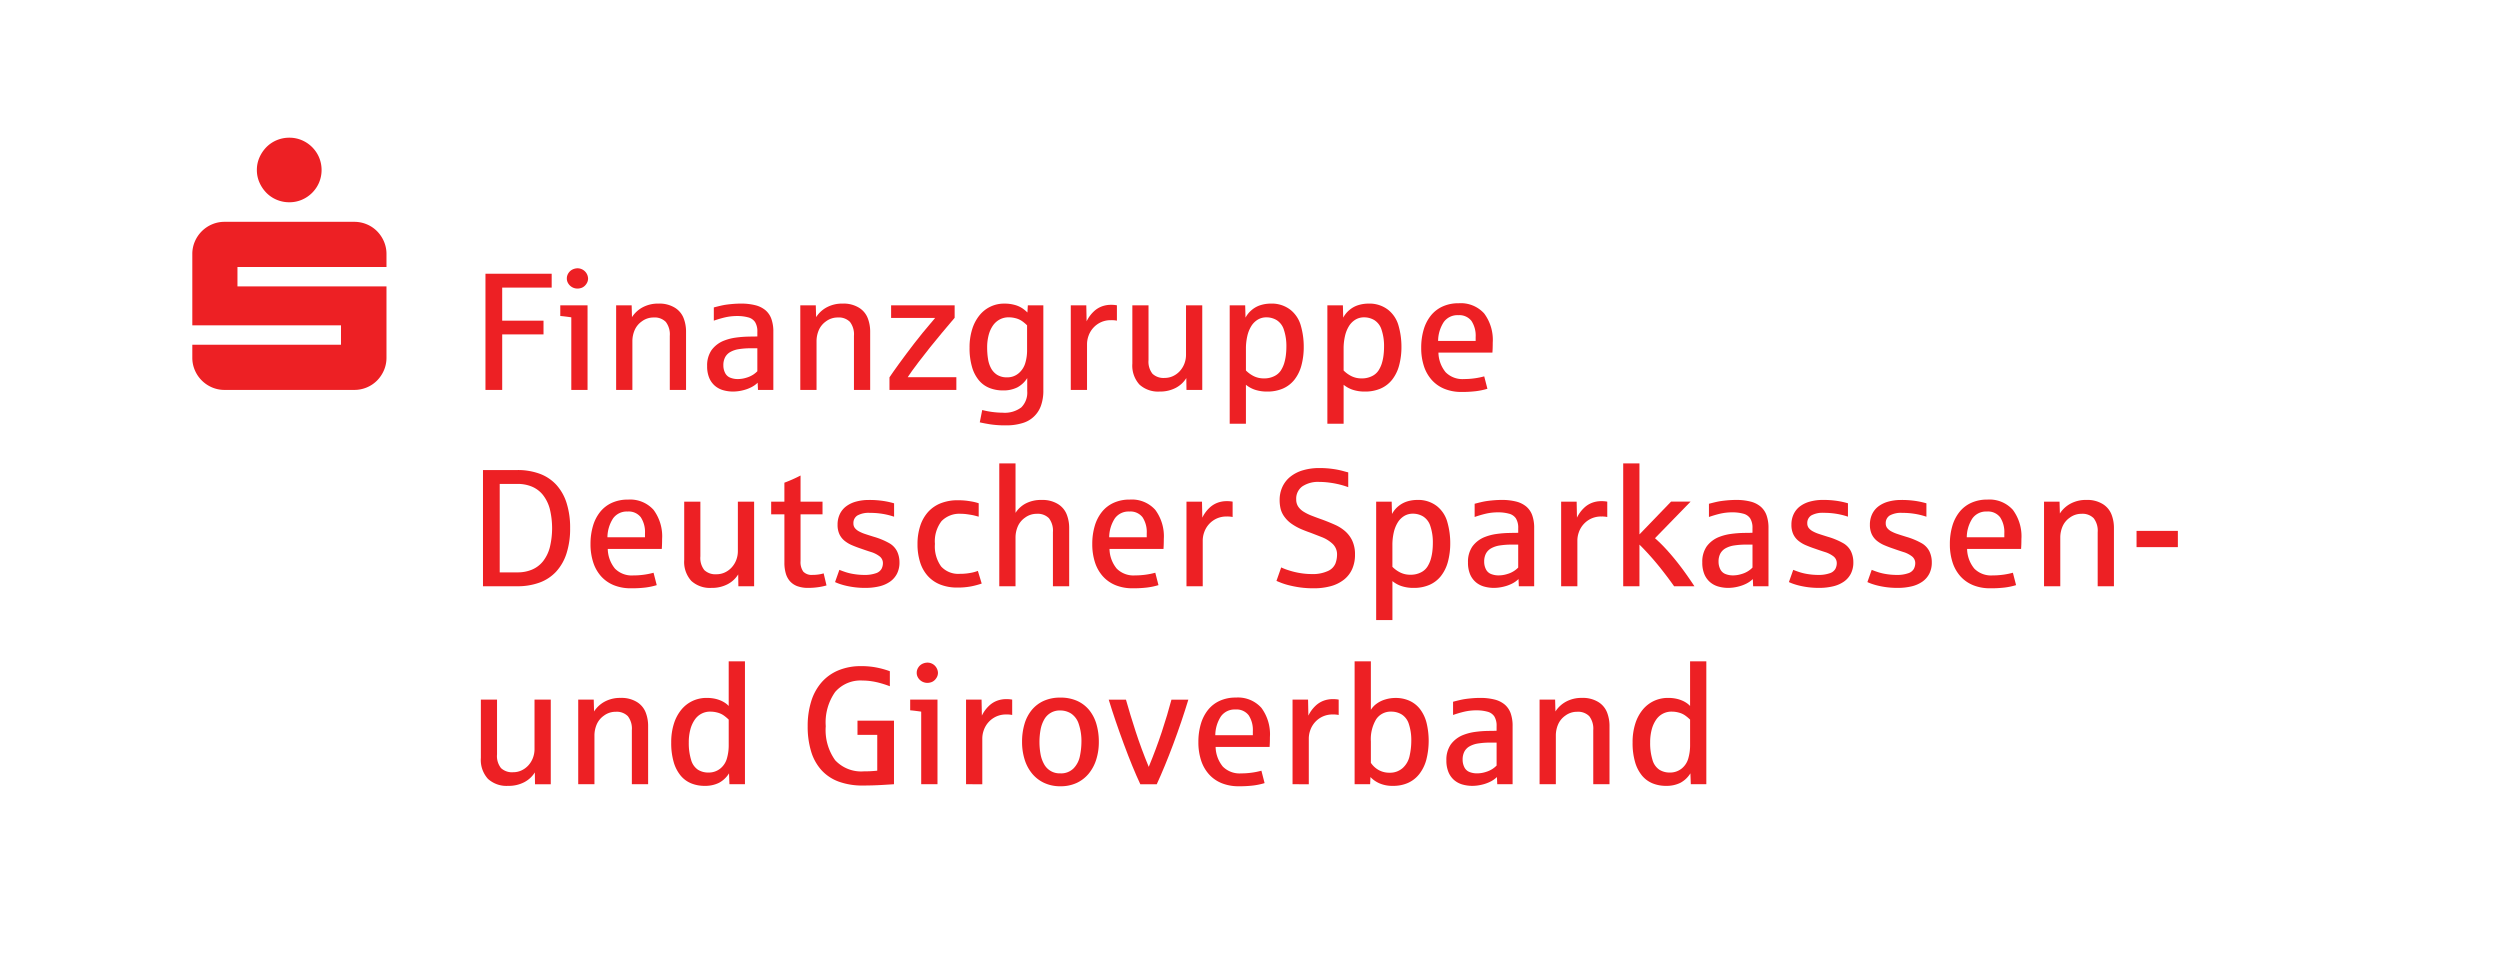 <?xml version="1.0" encoding="UTF-8"?>
<svg data-name="Ebene 1" viewBox="0 0 366.21 140.85" xmlns="http://www.w3.org/2000/svg">
 <path d="M28.17,52.388V50.5H49.95V47.659H28.17V37.223a4.594,4.594,0,0,1,.368-1.837,4.764,4.764,0,0,1,2.523-2.524,4.612,4.612,0,0,1,1.837-.368H51.886a4.707,4.707,0,0,1,1.85.368,4.594,4.594,0,0,1,1.506,1.017,4.863,4.863,0,0,1,1.005,1.507,4.611,4.611,0,0,1,.367,1.837V39.11H34.785v2.841H56.614V52.388a4.616,4.616,0,0,1-.367,1.838,4.863,4.863,0,0,1-1.005,1.507,4.607,4.607,0,0,1-1.506,1.016,4.707,4.707,0,0,1-1.85.368H32.9a4.612,4.612,0,0,1-1.837-.368,4.757,4.757,0,0,1-2.523-2.523A4.6,4.6,0,0,1,28.17,52.388ZM37.627,24.9a4.474,4.474,0,0,1,.38-1.838,5.07,5.07,0,0,1,1.016-1.507,4.619,4.619,0,0,1,1.507-1.017,4.706,4.706,0,0,1,1.85-.367,4.611,4.611,0,0,1,1.837.367,4.77,4.77,0,0,1,2.524,2.524,4.784,4.784,0,0,1,0,3.675,4.77,4.77,0,0,1-2.524,2.524,4.611,4.611,0,0,1-1.837.367,4.706,4.706,0,0,1-1.85-.367,4.6,4.6,0,0,1-1.507-1.017,5.057,5.057,0,0,1-1.016-1.507A4.473,4.473,0,0,1,37.627,24.9Z" fill="#ed2024"/>
 <path d="M71.113,57.117V40.094h9.7v2.034h-7.25v4.844h6.054v2.01H73.565v8.135Z" fill="#ed2024"/>
 <path d="M83.687,57.117V46.482q-1.1-.156-1.615-.192V44.723h3.995V57.117ZM84.6,42.271a1.579,1.579,0,0,1-1.442-.9,1.31,1.31,0,0,1-.125-.574,1.384,1.384,0,0,1,.257-.82,1.463,1.463,0,0,1,.616-.52A1.737,1.737,0,0,1,84.6,39.3a1.554,1.554,0,0,1,1.543,1.5,1.366,1.366,0,0,1-.287.837,1.431,1.431,0,0,1-.616.508A1.788,1.788,0,0,1,84.6,42.271Z" fill="#ed2024"/>
 <path d="M90.254,57.117V44.723h2.273l.048,1.734a4.236,4.236,0,0,1,1.55-1.435,4.758,4.758,0,0,1,2.35-.55,4.294,4.294,0,0,1,2.393.61,3.133,3.133,0,0,1,1.28,1.549,5.409,5.409,0,0,1,.347,1.884v8.6H98.114V49.2a2.987,2.987,0,0,0-.586-2.046,2.288,2.288,0,0,0-1.782-.647,2.854,2.854,0,0,0-1.735.574,3.033,3.033,0,0,0-1.077,1.353,4.138,4.138,0,0,0-.3,1.483v7.2Z" fill="#ed2024"/>
 <path d="M107.409,57.356a5.291,5.291,0,0,1-1.477-.2,3.221,3.221,0,0,1-1.221-.653,3.142,3.142,0,0,1-.826-1.16,4.387,4.387,0,0,1-.3-1.728,3.934,3.934,0,0,1,.646-2.328,4.128,4.128,0,0,1,1.9-1.417,7.4,7.4,0,0,1,1.584-.407,15.717,15.717,0,0,1,1.969-.155l.233-.006c.125,0,.253-.006.388-.006s.266,0,.391-.006l.244-.006v-.67a2.584,2.584,0,0,0-.34-1.442,1.732,1.732,0,0,0-1.047-.693,5.9,5.9,0,0,0-1.508-.186,8,8,0,0,0-1.855.2,16.407,16.407,0,0,0-1.627.479V45.034q1-.262,1.461-.347t1.16-.15c.471-.043.912-.065,1.328-.065a8.429,8.429,0,0,1,2.135.239,3.7,3.7,0,0,1,1.49.741A2.981,2.981,0,0,1,113,46.733a5.445,5.445,0,0,1,.282,1.854v8.53h-2.25l-.047-1.053a3.779,3.779,0,0,1-.916.652,5.484,5.484,0,0,1-1.291.467A6.037,6.037,0,0,1,107.409,57.356Zm.658-1.83a4.184,4.184,0,0,0,1.273-.2,3.821,3.821,0,0,0,1.012-.461,3.666,3.666,0,0,0,.586-.485V51.016h-.885a11.394,11.394,0,0,0-1.806.125,3.689,3.689,0,0,0-1.274.425,1.935,1.935,0,0,0-.76.777,2.493,2.493,0,0,0-.252,1.173,2.409,2.409,0,0,0,.252,1.106,1.415,1.415,0,0,0,.754.7A2.91,2.91,0,0,0,108.067,55.526Z" fill="#ed2024"/>
 <path d="M117.23,57.117V44.723H119.5l.047,1.734a4.236,4.236,0,0,1,1.55-1.435,4.761,4.761,0,0,1,2.35-.55,4.294,4.294,0,0,1,2.393.61,3.133,3.133,0,0,1,1.28,1.549,5.409,5.409,0,0,1,.347,1.884v8.6H125.09V49.2a2.982,2.982,0,0,0-.586-2.046,2.288,2.288,0,0,0-1.782-.647,2.859,2.859,0,0,0-1.736.574,3.045,3.045,0,0,0-1.076,1.353,4.138,4.138,0,0,0-.3,1.483v7.2Z" fill="#ed2024"/>
 <path d="M130.293,57.117V55.275q.4-.612,1.4-1.992t2.225-2.973q.909-1.209,3.062-3.733h-6.447V44.723h9.307v1.83q-1.9,2.225-3.577,4.3-.586.717-1.681,2.153t-1.621,2.249h7.13v1.867Z" fill="#ed2024"/>
 <path d="M147.365,62.309a14.731,14.731,0,0,1-2.344-.156q-.945-.156-1.5-.287l.359-1.806a12.357,12.357,0,0,0,2.991.394,4.015,4.015,0,0,0,2.733-.777,3.052,3.052,0,0,0,.868-2.393v-1.9a3.868,3.868,0,0,1-1.466,1.37,4.556,4.556,0,0,1-2.088.437,5.3,5.3,0,0,1-1.961-.354,3.881,3.881,0,0,1-1.55-1.112,5.368,5.368,0,0,1-1.016-1.95,9.772,9.772,0,0,1-.366-2.853,8.8,8.8,0,0,1,.4-2.746,6.048,6.048,0,0,1,1.083-2.021,4.593,4.593,0,0,1,3.595-1.681,5.558,5.558,0,0,1,1.567.2,3.78,3.78,0,0,1,1.137.521,5.02,5.02,0,0,1,.693.58l.06-1.053h2.273V57.141a6.539,6.539,0,0,1-.341,2.261,4.045,4.045,0,0,1-2.727,2.578A8.016,8.016,0,0,1,147.365,62.309Zm.156-7.034a2.525,2.525,0,0,0,1.71-.611,3.071,3.071,0,0,0,.963-1.507,6.419,6.419,0,0,0,.257-1.771V47.654a5.749,5.749,0,0,0-.777-.646,2.894,2.894,0,0,0-.885-.389,4,4,0,0,0-1.029-.137,2.754,2.754,0,0,0-1.286.3,2.84,2.84,0,0,0-.994.861,4.319,4.319,0,0,0-.645,1.393,7.012,7.012,0,0,0-.233,1.885,10.477,10.477,0,0,0,.126,1.651,4.2,4.2,0,0,0,.454,1.387,2.571,2.571,0,0,0,.9.957A2.649,2.649,0,0,0,147.521,55.275Z" fill="#ed2024"/>
 <path d="M156.852,57.117V44.723h2.273l.047,2.345a4.844,4.844,0,0,1,1.017-1.411,3.5,3.5,0,0,1,1.245-.785,3.835,3.835,0,0,1,1.244-.22,4.57,4.57,0,0,1,.932.071v2.249a3.743,3.743,0,0,0-.848-.071,3.433,3.433,0,0,0-1.556.329,3.462,3.462,0,0,0-1.759,1.979,3.67,3.67,0,0,0-.215,1.2v6.711Z" fill="#ed2024"/>
 <path d="M169.867,57.356a4.039,4.039,0,0,1-2.955-1.023,4.126,4.126,0,0,1-1.041-3.068V44.723h2.369V52.75a2.846,2.846,0,0,0,.58,2,2.347,2.347,0,0,0,1.777.61,2.861,2.861,0,0,0,1.232-.269,3.146,3.146,0,0,0,1-.736,3.448,3.448,0,0,0,.664-1.082,3.634,3.634,0,0,0,.239-1.322V44.723h2.38V57.117H173.8l-.024-1.735a4,4,0,0,1-1.55,1.436A4.918,4.918,0,0,1,169.867,57.356Z" fill="#ed2024"/>
 <path d="M180.131,62.07V44.723H182.4l.047,1.807a3.707,3.707,0,0,1,.91-1.119,3.655,3.655,0,0,1,1.31-.717,5.043,5.043,0,0,1,1.489-.222,4.455,4.455,0,0,1,2.86.9,4.5,4.5,0,0,1,1.548,2.381,11.055,11.055,0,0,1,.413,3,10.4,10.4,0,0,1-.346,2.8,5.786,5.786,0,0,1-1.024,2.075,4.381,4.381,0,0,1-1.674,1.286,5.607,5.607,0,0,1-2.291.443,5.512,5.512,0,0,1-1.819-.269,4.247,4.247,0,0,1-1.315-.724V62.07Zm5.024-6.64a3.266,3.266,0,0,0,1.514-.335,2.37,2.37,0,0,0,.963-.838,4.469,4.469,0,0,0,.466-.992,7.071,7.071,0,0,0,.252-1.161,9.9,9.9,0,0,0,.084-1.3,7.481,7.481,0,0,0-.36-2.482,2.562,2.562,0,0,0-1.053-1.423,2.884,2.884,0,0,0-1.507-.413,2.412,2.412,0,0,0-1.28.341,2.864,2.864,0,0,0-.945.951,4.76,4.76,0,0,0-.58,1.459,8.162,8.162,0,0,0-.2,1.854V54.27a4.333,4.333,0,0,0,1.183.848A3.321,3.321,0,0,0,185.155,55.43Z" fill="#ed2024"/>
 <path d="M194.438,62.07V44.723h2.274l.047,1.807a3.692,3.692,0,0,1,.91-1.119,3.655,3.655,0,0,1,1.31-.717,5.043,5.043,0,0,1,1.489-.222,4.454,4.454,0,0,1,2.859.9,4.5,4.5,0,0,1,1.549,2.381,11.094,11.094,0,0,1,.413,3,10.354,10.354,0,0,1-.347,2.8,5.785,5.785,0,0,1-1.023,2.075,4.384,4.384,0,0,1-1.675,1.286,5.607,5.607,0,0,1-2.291.443,5.51,5.51,0,0,1-1.818-.269,4.264,4.264,0,0,1-1.316-.724V62.07Zm5.025-6.64a3.266,3.266,0,0,0,1.514-.335,2.373,2.373,0,0,0,.962-.838,4.425,4.425,0,0,0,.466-.992,6.87,6.87,0,0,0,.252-1.161,9.732,9.732,0,0,0,.084-1.3,7.483,7.483,0,0,0-.359-2.482,2.562,2.562,0,0,0-1.053-1.423,2.89,2.89,0,0,0-1.508-.413,2.411,2.411,0,0,0-1.279.341,2.864,2.864,0,0,0-.945.951,4.735,4.735,0,0,0-.58,1.459,8.16,8.16,0,0,0-.2,1.854V54.27a4.338,4.338,0,0,0,1.184.848A3.321,3.321,0,0,0,199.463,55.43Z" fill="#ed2024"/>
 <path d="M214.105,57.415a6.526,6.526,0,0,1-2.511-.454,5.037,5.037,0,0,1-1.861-1.3,5.662,5.662,0,0,1-1.155-2.04,8.522,8.522,0,0,1-.394-2.679,9.25,9.25,0,0,1,.359-2.65,5.949,5.949,0,0,1,1.053-2.063,4.689,4.689,0,0,1,1.722-1.334,5.573,5.573,0,0,1,2.357-.473,4.6,4.6,0,0,1,3.732,1.495,6.489,6.489,0,0,1,1.256,4.283q0,.825-.048,1.448h-7.907a4.684,4.684,0,0,0,1.053,2.877,3.456,3.456,0,0,0,2.691,1,11.052,11.052,0,0,0,1.6-.114,10.742,10.742,0,0,0,1.363-.281l.467,1.819a10.018,10.018,0,0,1-1.681.352A17,17,0,0,1,214.105,57.415Zm-3.445-7.476h5.5v-.563a3.939,3.939,0,0,0-.616-2.368,2.241,2.241,0,0,0-1.932-.838,2.463,2.463,0,0,0-2.117.993A5.154,5.154,0,0,0,210.66,49.939Z" fill="#ed2024"/>
 <path d="M70.749,85.876V68.853h5.024a9.308,9.308,0,0,1,3.254.533,6.246,6.246,0,0,1,2.435,1.6,7.113,7.113,0,0,1,1.525,2.668,11.864,11.864,0,0,1,.527,3.713,11.744,11.744,0,0,1-.533,3.715,7.157,7.157,0,0,1-1.525,2.662,6.208,6.208,0,0,1-2.435,1.6,9.3,9.3,0,0,1-3.248.532ZM73.2,83.843h2.6a5.364,5.364,0,0,0,2.141-.407,4.116,4.116,0,0,0,1.6-1.214,5.592,5.592,0,0,0,.993-2.022,11.91,11.91,0,0,0,0-5.659,5.666,5.666,0,0,0-.993-2.027,4.1,4.1,0,0,0-1.6-1.221,5.381,5.381,0,0,0-2.141-.406H73.2Z" fill="#ed2024"/>
 <path d="M92.426,86.175a6.531,6.531,0,0,1-2.512-.454,5.065,5.065,0,0,1-1.861-1.3,5.645,5.645,0,0,1-1.154-2.04A8.523,8.523,0,0,1,86.5,79.7a9.248,9.248,0,0,1,.359-2.649,5.966,5.966,0,0,1,1.053-2.063,4.682,4.682,0,0,1,1.723-1.334A5.568,5.568,0,0,1,92,73.184a4.6,4.6,0,0,1,3.733,1.5,6.489,6.489,0,0,1,1.255,4.283q0,.825-.047,1.447H89.028a4.69,4.69,0,0,0,1.053,2.877,3.456,3.456,0,0,0,2.691,1,11.2,11.2,0,0,0,1.6-.113,10.705,10.705,0,0,0,1.363-.281l.467,1.818a10,10,0,0,1-1.681.353A16.99,16.99,0,0,1,92.426,86.175ZM88.98,78.7h5.5v-.563a3.937,3.937,0,0,0-.616-2.368,2.236,2.236,0,0,0-1.931-.838,2.465,2.465,0,0,0-2.118.993A5.163,5.163,0,0,0,88.98,78.7Z" fill="#ed2024"/>
 <path d="M104.221,86.116a4.039,4.039,0,0,1-2.955-1.023,4.127,4.127,0,0,1-1.04-3.068V73.483h2.368V81.51a2.846,2.846,0,0,0,.58,2,2.349,2.349,0,0,0,1.777.609,2.857,2.857,0,0,0,1.232-.268,3.146,3.146,0,0,0,1-.736,3.429,3.429,0,0,0,.664-1.082,3.639,3.639,0,0,0,.239-1.323V73.483h2.381V85.876h-2.309l-.024-1.734a4,4,0,0,1-1.549,1.435A4.911,4.911,0,0,1,104.221,86.116Z" fill="#ed2024"/>
 <path d="M118.386,86.116a4.489,4.489,0,0,1-1.592-.251,2.691,2.691,0,0,1-1.076-.724,2.938,2.938,0,0,1-.616-1.154,5.544,5.544,0,0,1-.2-1.544V75.337h-1.938V73.483H114.9V70.707a20.815,20.815,0,0,0,2.368-1.052v3.828h3.219v1.854h-3.219V82.18a2.41,2.41,0,0,0,.4,1.555,1.7,1.7,0,0,0,1.369.478,5.822,5.822,0,0,0,.934-.071,4.341,4.341,0,0,0,.681-.155l.419,1.77a9,9,0,0,1-1.268.263A10.368,10.368,0,0,1,118.386,86.116Z" fill="#ed2024"/>
 <path d="M126.735,86.116a12.173,12.173,0,0,1-2.793-.311,9.736,9.736,0,0,1-.963-.275,6.94,6.94,0,0,1-.658-.264l.634-1.794q.623.251,1.125.4a7.976,7.976,0,0,0,1.166.245,9.159,9.159,0,0,0,1.334.1,4.9,4.9,0,0,0,1.717-.245,1.446,1.446,0,0,0,.837-.651,1.825,1.825,0,0,0,.2-.8,1.249,1.249,0,0,0-.5-1.035,3.966,3.966,0,0,0-1.25-.628q-.754-.239-1.388-.467-.755-.251-1.393-.526a4.5,4.5,0,0,1-1.114-.67,2.765,2.765,0,0,1-.735-.957,3.218,3.218,0,0,1-.263-1.375,3.546,3.546,0,0,1,.329-1.556,3.106,3.106,0,0,1,.927-1.137,4.293,4.293,0,0,1,1.448-.693,6.93,6.93,0,0,1,1.877-.239,13.707,13.707,0,0,1,2.119.143,12.5,12.5,0,0,1,1.579.347v1.962a10.912,10.912,0,0,0-1.646-.412,11.22,11.22,0,0,0-1.908-.151,3.391,3.391,0,0,0-1.818.383,1.293,1.293,0,0,0-.586,1.161,1.071,1.071,0,0,0,.209.67,1.878,1.878,0,0,0,.592.49,5.374,5.374,0,0,0,.939.4q.556.186,1.251.4a10.555,10.555,0,0,1,2.255.933,2.833,2.833,0,0,1,1.16,1.221,3.71,3.71,0,0,1,.341,1.59,3.587,3.587,0,0,1-.359,1.651,3.212,3.212,0,0,1-1.017,1.173,4.621,4.621,0,0,1-1.585.693A8.65,8.65,0,0,1,126.735,86.116Z" fill="#ed2024"/>
 <path d="M140.229,86.068a6.644,6.644,0,0,1-2.488-.437,4.879,4.879,0,0,1-1.83-1.256,5.418,5.418,0,0,1-1.125-2A8.644,8.644,0,0,1,134.4,79.7a8.474,8.474,0,0,1,.4-2.673A5.671,5.671,0,0,1,135.946,75a4.934,4.934,0,0,1,1.855-1.28,6.723,6.723,0,0,1,2.524-.442,10.326,10.326,0,0,1,1.872.161,7.04,7.04,0,0,1,1.167.281v1.962q-.192-.046-.478-.125c-.193-.052-.4-.1-.629-.138s-.469-.076-.724-.108a6.349,6.349,0,0,0-.765-.048,3.643,3.643,0,0,0-2.847,1.071,4.87,4.87,0,0,0-.97,3.344,5.017,5.017,0,0,0,.915,3.308,3.4,3.4,0,0,0,2.735,1.07,8.172,8.172,0,0,0,1.6-.144,5.329,5.329,0,0,0,1.041-.287l.563,1.855a11.834,11.834,0,0,1-1.538.413A10.462,10.462,0,0,1,140.229,86.068Z" fill="#ed2024"/>
 <path d="M146.378,85.876v-18h2.381v7.249a4,4,0,0,1,1.483-1.369,4.846,4.846,0,0,1,2.357-.52,4.293,4.293,0,0,1,2.392.61,3.128,3.128,0,0,1,1.28,1.549,5.386,5.386,0,0,1,.347,1.884v8.6h-2.381V77.957a2.985,2.985,0,0,0-.586-2.046,2.29,2.29,0,0,0-1.782-.646,2.847,2.847,0,0,0-1.735.574,3.038,3.038,0,0,0-1.076,1.353,4.113,4.113,0,0,0-.3,1.483v7.2Z" fill="#ed2024"/>
 <path d="M165.925,86.175a6.528,6.528,0,0,1-2.512-.454,5.053,5.053,0,0,1-1.86-1.3,5.649,5.649,0,0,1-1.156-2.04A8.553,8.553,0,0,1,160,79.7a9.248,9.248,0,0,1,.359-2.649,5.966,5.966,0,0,1,1.053-2.063,4.674,4.674,0,0,1,1.723-1.334,5.565,5.565,0,0,1,2.356-.473,4.6,4.6,0,0,1,3.733,1.5,6.494,6.494,0,0,1,1.255,4.283q0,.825-.047,1.447h-7.908a4.69,4.69,0,0,0,1.053,2.877,3.458,3.458,0,0,0,2.691,1,11.2,11.2,0,0,0,1.6-.113,10.669,10.669,0,0,0,1.363-.281l.467,1.818a10,10,0,0,1-1.681.353A16.978,16.978,0,0,1,165.925,86.175ZM162.479,78.7h5.5v-.563a3.937,3.937,0,0,0-.616-2.368,2.236,2.236,0,0,0-1.931-.838,2.466,2.466,0,0,0-2.118.993A5.163,5.163,0,0,0,162.479,78.7Z" fill="#ed2024"/>
 <path d="M173.8,85.876V73.483h2.273l.047,2.344a4.859,4.859,0,0,1,1.018-1.411,3.484,3.484,0,0,1,1.244-.784,3.846,3.846,0,0,1,1.244-.221,4.574,4.574,0,0,1,.933.072v2.249a3.748,3.748,0,0,0-.849-.072,3.433,3.433,0,0,0-1.556.33,3.457,3.457,0,0,0-1.758,1.979,3.643,3.643,0,0,0-.215,1.2v6.711Z" fill="#ed2024"/>
 <path d="M192.4,86.175a13.78,13.78,0,0,1-1.944-.125,15.672,15.672,0,0,1-1.573-.3,10.052,10.052,0,0,1-1.172-.359c-.319-.123-.563-.226-.73-.3l.694-1.974a8.014,8.014,0,0,0,1.119.43,11.029,11.029,0,0,0,1.656.4,10.445,10.445,0,0,0,1.652.143,5.335,5.335,0,0,0,2.421-.449,2.094,2.094,0,0,0,1.1-1.106,3.749,3.749,0,0,0,.233-1.256,2.113,2.113,0,0,0-.658-1.621,4.934,4.934,0,0,0-1.585-.981q-.927-.364-1.68-.652-.718-.252-1.358-.526a8.083,8.083,0,0,1-1.292-.712,4.405,4.405,0,0,1-1.1-1.041,3.335,3.335,0,0,1-.592-1.208,5.486,5.486,0,0,1-.145-1.275,4.546,4.546,0,0,1,.408-1.949,4.124,4.124,0,0,1,1.16-1.483,5.346,5.346,0,0,1,1.837-.94,8.365,8.365,0,0,1,2.433-.329,13.6,13.6,0,0,1,1.914.126,11.939,11.939,0,0,1,1.466.287q.581.162.831.221v2.166a12.079,12.079,0,0,0-1.315-.4,13,13,0,0,0-1.453-.268,11.342,11.342,0,0,0-1.466-.1,4.132,4.132,0,0,0-2.494.657,2.209,2.209,0,0,0-.892,1.891,1.888,1.888,0,0,0,.281,1.053,2.62,2.62,0,0,0,.8.76,6.933,6.933,0,0,0,1.22.6q.707.276,1.556.574.933.348,1.794.731a5.962,5.962,0,0,1,1.513.951,4.272,4.272,0,0,1,1.047,1.393,4.725,4.725,0,0,1,.4,2.045,5.084,5.084,0,0,1-.414,2.106,4.1,4.1,0,0,1-1.2,1.55,5.394,5.394,0,0,1-1.907.951A9.307,9.307,0,0,1,192.4,86.175Z" fill="#ed2024"/>
 <path d="M201.586,90.829V73.483h2.273l.047,1.806a3.824,3.824,0,0,1,2.22-1.836,5.075,5.075,0,0,1,1.489-.221,4.455,4.455,0,0,1,2.86.9,4.5,4.5,0,0,1,1.548,2.381,11.045,11.045,0,0,1,.414,3,10.394,10.394,0,0,1-.347,2.8,5.786,5.786,0,0,1-1.024,2.075,4.381,4.381,0,0,1-1.674,1.286,5.607,5.607,0,0,1-2.291.443,5.512,5.512,0,0,1-1.819-.269,4.249,4.249,0,0,1-1.315-.725v5.707Zm5.024-6.639a3.276,3.276,0,0,0,1.514-.335,2.37,2.37,0,0,0,.963-.838,4.469,4.469,0,0,0,.466-.992,7.094,7.094,0,0,0,.252-1.161,9.9,9.9,0,0,0,.084-1.3,7.461,7.461,0,0,0-.36-2.483,2.567,2.567,0,0,0-1.052-1.422,2.89,2.89,0,0,0-1.508-.413,2.421,2.421,0,0,0-1.28.34,2.868,2.868,0,0,0-.945.952,4.764,4.764,0,0,0-.58,1.458,8.177,8.177,0,0,0-.2,1.855V83.03a4.333,4.333,0,0,0,1.183.848A3.321,3.321,0,0,0,206.61,84.19Z" fill="#ed2024"/>
 <path d="M218.86,86.116a5.255,5.255,0,0,1-1.477-.2,3.193,3.193,0,0,1-1.22-.652,3.119,3.119,0,0,1-.826-1.16,4.392,4.392,0,0,1-.3-1.729,3.934,3.934,0,0,1,.647-2.327,4.119,4.119,0,0,1,1.9-1.417,7.411,7.411,0,0,1,1.585-.407,15.5,15.5,0,0,1,1.969-.155l.232-.006c.124,0,.254-.006.389-.006s.266,0,.39-.006.2-.007.245-.007v-.67a2.588,2.588,0,0,0-.341-1.441A1.732,1.732,0,0,0,221,75.236a5.906,5.906,0,0,0-1.508-.186,7.932,7.932,0,0,0-1.854.2,16.1,16.1,0,0,0-1.627.479V73.794q1-.264,1.46-.347t1.16-.15q.707-.064,1.328-.065a8.443,8.443,0,0,1,2.136.239,3.71,3.71,0,0,1,1.489.741,2.984,2.984,0,0,1,.867,1.28,5.456,5.456,0,0,1,.281,1.855v8.529h-2.249l-.047-1.052a3.779,3.779,0,0,1-.916.652,5.521,5.521,0,0,1-1.292.467A6.028,6.028,0,0,1,218.86,86.116Zm.659-1.831a4.173,4.173,0,0,0,1.273-.2,3.572,3.572,0,0,0,1.6-.945V79.776H221.5a11.4,11.4,0,0,0-1.806.125,3.7,3.7,0,0,0-1.274.424,1.95,1.95,0,0,0-.76.778,2.505,2.505,0,0,0-.251,1.173,2.421,2.421,0,0,0,.251,1.106,1.416,1.416,0,0,0,.754.7A2.9,2.9,0,0,0,219.519,84.285Z" fill="#ed2024"/>
 <path d="M228.682,85.876V73.483h2.273L231,75.827a4.841,4.841,0,0,1,1.018-1.411,3.484,3.484,0,0,1,1.244-.784,3.837,3.837,0,0,1,1.244-.221,4.556,4.556,0,0,1,.932.072v2.249a3.732,3.732,0,0,0-.848-.072,3.433,3.433,0,0,0-1.556.33,3.464,3.464,0,0,0-1.759,1.979,3.669,3.669,0,0,0-.215,1.2v6.711Z" fill="#ed2024"/>
 <path d="M237.773,85.876v-18h2.381V78.28l4.629-4.8h2.86l-5.216,5.359a20.828,20.828,0,0,1,1.544,1.508q.775.837,1.512,1.752t1.424,1.879q.687.962,1.3,1.9h-2.978q-.755-1.076-1.681-2.26t-1.795-2.154q-.867-.969-1.6-1.686v6.1Z" fill="#ed2024"/>
 <path d="M253.182,86.116a5.257,5.257,0,0,1-1.478-.2,3.193,3.193,0,0,1-1.22-.652,3.131,3.131,0,0,1-.826-1.16,4.393,4.393,0,0,1-.3-1.729A3.933,3.933,0,0,1,250,80.044a4.125,4.125,0,0,1,1.9-1.417,7.411,7.411,0,0,1,1.585-.407,15.515,15.515,0,0,1,1.969-.155l.233-.006c.124,0,.253-.006.388-.006s.266,0,.39-.006.2-.007.245-.007v-.67a2.58,2.58,0,0,0-.341-1.441,1.729,1.729,0,0,0-1.047-.693,5.894,5.894,0,0,0-1.508-.186,7.938,7.938,0,0,0-1.854.2,16.25,16.25,0,0,0-1.627.479V73.794q1-.264,1.46-.347t1.16-.15q.707-.064,1.328-.065a8.437,8.437,0,0,1,2.136.239,3.7,3.7,0,0,1,1.489.741,2.984,2.984,0,0,1,.867,1.28,5.455,5.455,0,0,1,.282,1.855v8.529h-2.249l-.048-1.052a3.772,3.772,0,0,1-.915.652,5.537,5.537,0,0,1-1.292.467A6.035,6.035,0,0,1,253.182,86.116Zm.658-1.831a4.163,4.163,0,0,0,1.273-.2,3.572,3.572,0,0,0,1.6-.945V79.776h-.886a11.381,11.381,0,0,0-1.8.125,3.7,3.7,0,0,0-1.275.424,1.95,1.95,0,0,0-.76.778,2.505,2.505,0,0,0-.251,1.173,2.421,2.421,0,0,0,.251,1.106,1.416,1.416,0,0,0,.754.7A2.9,2.9,0,0,0,253.84,84.285Z" fill="#ed2024"/>
 <path d="M266.46,86.116a12.106,12.106,0,0,1-1.537-.09,12.236,12.236,0,0,1-1.256-.221,9.736,9.736,0,0,1-.963-.275,7.051,7.051,0,0,1-.658-.264l.634-1.794q.623.251,1.125.4a7.948,7.948,0,0,0,1.166.245,9.159,9.159,0,0,0,1.334.1,4.9,4.9,0,0,0,1.716-.245,1.436,1.436,0,0,0,.837-.651,1.827,1.827,0,0,0,.2-.8,1.249,1.249,0,0,0-.5-1.035,3.966,3.966,0,0,0-1.25-.628q-.753-.239-1.388-.467-.755-.251-1.394-.526a4.467,4.467,0,0,1-1.112-.67,2.744,2.744,0,0,1-.736-.957,3.233,3.233,0,0,1-.263-1.375,3.532,3.532,0,0,1,.329-1.556,3.106,3.106,0,0,1,.927-1.137,4.288,4.288,0,0,1,1.447-.693A6.94,6.94,0,0,1,267,73.232a13.68,13.68,0,0,1,2.117.143,12.456,12.456,0,0,1,1.579.347v1.962a10.869,10.869,0,0,0-1.645-.412,11.22,11.22,0,0,0-1.908-.151,3.4,3.4,0,0,0-1.819.383,1.3,1.3,0,0,0-.586,1.161,1.078,1.078,0,0,0,.21.67,1.878,1.878,0,0,0,.592.49,5.321,5.321,0,0,0,.94.4q.555.186,1.25.4a10.522,10.522,0,0,1,2.254.933,2.836,2.836,0,0,1,1.161,1.221,3.71,3.71,0,0,1,.34,1.59,3.6,3.6,0,0,1-.358,1.651,3.2,3.2,0,0,1-1.018,1.173,4.6,4.6,0,0,1-1.585.693A8.641,8.641,0,0,1,266.46,86.116Z" fill="#ed2024"/>
 <path d="M277.956,86.116a12.106,12.106,0,0,1-1.537-.09,12.236,12.236,0,0,1-1.256-.221,9.736,9.736,0,0,1-.963-.275,7.051,7.051,0,0,1-.658-.264l.634-1.794q.623.251,1.125.4a7.948,7.948,0,0,0,1.166.245,9.159,9.159,0,0,0,1.334.1,4.9,4.9,0,0,0,1.717-.245,1.437,1.437,0,0,0,.836-.651,1.827,1.827,0,0,0,.2-.8,1.249,1.249,0,0,0-.5-1.035,3.966,3.966,0,0,0-1.25-.628q-.753-.239-1.388-.467-.755-.251-1.394-.526a4.485,4.485,0,0,1-1.112-.67,2.756,2.756,0,0,1-.736-.957,3.233,3.233,0,0,1-.263-1.375,3.532,3.532,0,0,1,.329-1.556,3.116,3.116,0,0,1,.927-1.137,4.288,4.288,0,0,1,1.447-.693,6.945,6.945,0,0,1,1.879-.239,13.68,13.68,0,0,1,2.117.143,12.456,12.456,0,0,1,1.579.347v1.962a10.869,10.869,0,0,0-1.645-.412,11.22,11.22,0,0,0-1.908-.151,3.4,3.4,0,0,0-1.819.383,1.3,1.3,0,0,0-.586,1.161,1.078,1.078,0,0,0,.21.67,1.878,1.878,0,0,0,.592.49,5.354,5.354,0,0,0,.94.4q.555.186,1.25.4a10.522,10.522,0,0,1,2.254.933,2.836,2.836,0,0,1,1.161,1.221,3.71,3.71,0,0,1,.34,1.59,3.6,3.6,0,0,1-.358,1.651A3.2,3.2,0,0,1,281.6,85.2a4.607,4.607,0,0,1-1.584.693A8.656,8.656,0,0,1,277.956,86.116Z" fill="#ed2024"/>
 <path d="M291.546,86.175a6.531,6.531,0,0,1-2.512-.454,5.053,5.053,0,0,1-1.86-1.3,5.632,5.632,0,0,1-1.155-2.04,8.523,8.523,0,0,1-.395-2.68,9.248,9.248,0,0,1,.359-2.649,5.966,5.966,0,0,1,1.053-2.063,4.674,4.674,0,0,1,1.723-1.334,5.565,5.565,0,0,1,2.356-.473,4.6,4.6,0,0,1,3.733,1.5,6.489,6.489,0,0,1,1.256,4.283q0,.825-.048,1.447h-7.908a4.69,4.69,0,0,0,1.053,2.877,3.458,3.458,0,0,0,2.692,1,11.182,11.182,0,0,0,1.6-.113,10.669,10.669,0,0,0,1.363-.281l.467,1.818a10,10,0,0,1-1.68.353A17.007,17.007,0,0,1,291.546,86.175ZM288.1,78.7h5.5v-.563a3.937,3.937,0,0,0-.617-2.368,2.236,2.236,0,0,0-1.931-.838,2.466,2.466,0,0,0-2.118.993A5.154,5.154,0,0,0,288.1,78.7Z" fill="#ed2024"/>
 <path d="M299.418,85.876V73.483h2.273l.047,1.734a4.244,4.244,0,0,1,1.55-1.435,4.752,4.752,0,0,1,2.351-.55,4.293,4.293,0,0,1,2.392.61,3.136,3.136,0,0,1,1.281,1.549,5.408,5.408,0,0,1,.346,1.884v8.6h-2.381V77.957a2.985,2.985,0,0,0-.586-2.046,2.29,2.29,0,0,0-1.782-.646,2.849,2.849,0,0,0-1.735.574,3.038,3.038,0,0,0-1.076,1.353,4.113,4.113,0,0,0-.3,1.483v7.2Z" fill="#ed2024"/>
 <path d="m312.97 80.146v-2.38h6.052v2.38z" fill="#ed2024"/>
 <path d="M74.434,115.116a4.039,4.039,0,0,1-2.955-1.023,4.123,4.123,0,0,1-1.041-3.068v-8.542h2.369v8.027a2.841,2.841,0,0,0,.58,2,2.346,2.346,0,0,0,1.776.609,2.861,2.861,0,0,0,1.233-.268,3.168,3.168,0,0,0,1-.736,3.466,3.466,0,0,0,.664-1.082,3.639,3.639,0,0,0,.239-1.323v-7.225h2.38v12.393H78.369l-.023-1.734a4,4,0,0,1-1.55,1.435A4.907,4.907,0,0,1,74.434,115.116Z" fill="#ed2024"/>
 <path d="M84.7,114.876V102.483h2.273l.048,1.734a4.241,4.241,0,0,1,1.549-1.435,4.75,4.75,0,0,1,2.35-.55,4.292,4.292,0,0,1,2.393.61,3.128,3.128,0,0,1,1.28,1.549,5.409,5.409,0,0,1,.347,1.884v8.6H92.557v-7.919a2.985,2.985,0,0,0-.586-2.046,2.29,2.29,0,0,0-1.782-.646,2.851,2.851,0,0,0-1.735.574,3.047,3.047,0,0,0-1.077,1.353,4.132,4.132,0,0,0-.3,1.483v7.2Z" fill="#ed2024"/>
 <path d="M103.216,115.116a5.167,5.167,0,0,1-1.962-.365,3.964,3.964,0,0,1-1.549-1.136,5.52,5.52,0,0,1-1.017-1.974,9.943,9.943,0,0,1-.365-2.865,8.928,8.928,0,0,1,.4-2.788,6.082,6.082,0,0,1,1.1-2.051,4.72,4.72,0,0,1,1.645-1.269,4.819,4.819,0,0,1,2.046-.436,5.777,5.777,0,0,1,1.118.1,4.715,4.715,0,0,1,.915.276,3.821,3.821,0,0,1,.706.383,2.791,2.791,0,0,1,.49.424V96.872h2.381v18h-2.273l-.06-1.591a3.892,3.892,0,0,1-1.477,1.394A4.582,4.582,0,0,1,103.216,115.116Zm.539-1.951a2.688,2.688,0,0,0,1.758-.586,2.9,2.9,0,0,0,.975-1.506,6.77,6.77,0,0,0,.257-1.831v-3.829a5.875,5.875,0,0,0-.777-.645,2.9,2.9,0,0,0-.885-.389,3.961,3.961,0,0,0-1.029-.137,2.688,2.688,0,0,0-2.279,1.178,4.515,4.515,0,0,0-.646,1.423,7.257,7.257,0,0,0-.233,1.933,8.264,8.264,0,0,0,.334,2.511,2.56,2.56,0,0,0,1,1.46A2.8,2.8,0,0,0,103.755,113.165Z" fill="#ed2024"/>
 <path d="M126.4,115.068a10.047,10.047,0,0,1-3.529-.569,6.384,6.384,0,0,1-2.53-1.674,7.15,7.15,0,0,1-1.519-2.728,12.419,12.419,0,0,1-.509-3.727,12,12,0,0,1,.521-3.654,7.644,7.644,0,0,1,1.52-2.769,6.657,6.657,0,0,1,2.458-1.752,8.5,8.5,0,0,1,3.337-.617,11.231,11.231,0,0,1,2.458.246,12.593,12.593,0,0,1,1.742.5v2.2c-.4-.152-.832-.3-1.3-.431a10.329,10.329,0,0,0-1.394-.305,9.1,9.1,0,0,0-1.3-.1,4.911,4.911,0,0,0-4.014,1.669,7.733,7.733,0,0,0-1.382,5.017,7.583,7.583,0,0,0,1.382,4.99,5.214,5.214,0,0,0,4.2,1.627,17.115,17.115,0,0,0,1.962-.1v-5.24h-2.895V105.57h5.347v9.306q-.156.012-1.6.1T126.4,115.068Z" fill="#ed2024"/>
 <path d="M134.941,114.876V104.242q-1.1-.156-1.614-.192v-1.567h4v12.393Zm.91-14.845a1.611,1.611,0,0,1-.6-.114,1.585,1.585,0,0,1-.5-.317,1.561,1.561,0,0,1-.341-.467,1.307,1.307,0,0,1-.125-.574,1.383,1.383,0,0,1,.257-.819,1.465,1.465,0,0,1,.616-.521,1.752,1.752,0,0,1,.694-.155,1.526,1.526,0,0,1,1.364.825,1.518,1.518,0,0,1,.18.67,1.364,1.364,0,0,1-.288.838,1.431,1.431,0,0,1-.616.508A1.784,1.784,0,0,1,135.851,100.031Z" fill="#ed2024"/>
 <path d="M141.51,114.876V102.483h2.273l.047,2.344a4.841,4.841,0,0,1,1.018-1.411,3.484,3.484,0,0,1,1.244-.784,3.842,3.842,0,0,1,1.244-.221,4.574,4.574,0,0,1,.933.072v2.249a3.748,3.748,0,0,0-.849-.072,3.433,3.433,0,0,0-1.556.33,3.464,3.464,0,0,0-1.759,1.979,3.667,3.667,0,0,0-.214,1.2v6.711Z" fill="#ed2024"/>
 <path d="M155.327,115.175a5.507,5.507,0,0,1-2.387-.5,5.042,5.042,0,0,1-1.764-1.37,6.022,6.022,0,0,1-1.089-2.064,8.583,8.583,0,0,1-.371-2.565,9.138,9.138,0,0,1,.359-2.632A5.791,5.791,0,0,1,151.14,104a4.854,4.854,0,0,1,1.753-1.334,5.8,5.8,0,0,1,2.434-.478,5.875,5.875,0,0,1,2.452.478A4.867,4.867,0,0,1,159.538,104a5.824,5.824,0,0,1,1.065,2.052,9.139,9.139,0,0,1,.358,2.632,8.425,8.425,0,0,1-.377,2.565,6.1,6.1,0,0,1-1.095,2.064,5.047,5.047,0,0,1-1.763,1.37A5.54,5.54,0,0,1,155.327,115.175Zm0-1.89a2.577,2.577,0,0,0,1.932-.729,3.551,3.551,0,0,0,.932-1.818,10.329,10.329,0,0,0,.222-2.058,7.73,7.73,0,0,0-.394-2.626,2.874,2.874,0,0,0-1.12-1.531,2.927,2.927,0,0,0-1.572-.449,2.569,2.569,0,0,0-2.381,1.346,4.728,4.728,0,0,0-.52,1.465,10.148,10.148,0,0,0,0,3.6,4.67,4.67,0,0,0,.52,1.46,2.58,2.58,0,0,0,2.381,1.339Z" fill="#ed2024"/>
 <path d="m167.04 114.88q-1.113-2.369-2.417-5.891t-2.213-6.5h2.525q0.6 2.14 1.423 4.672t1.914 5.173q1.089-2.631 1.915-5.131t1.411-4.714h2.476q-0.993 3.265-2.225 6.555t-2.405 5.838z" fill="#ed2024"/>
 <path d="M181.466,115.175a6.531,6.531,0,0,1-2.512-.454,5.053,5.053,0,0,1-1.86-1.3,5.649,5.649,0,0,1-1.156-2.04,8.553,8.553,0,0,1-.394-2.68,9.248,9.248,0,0,1,.359-2.649,5.966,5.966,0,0,1,1.053-2.063,4.674,4.674,0,0,1,1.723-1.334,5.565,5.565,0,0,1,2.356-.473,4.6,4.6,0,0,1,3.733,1.5,6.494,6.494,0,0,1,1.255,4.283q0,.825-.047,1.447h-7.908a4.69,4.69,0,0,0,1.053,2.877,3.458,3.458,0,0,0,2.691,1,11.2,11.2,0,0,0,1.6-.113,10.669,10.669,0,0,0,1.363-.281l.467,1.818a10,10,0,0,1-1.681.353A16.978,16.978,0,0,1,181.466,115.175Zm-3.445-7.476h5.5v-.563a3.937,3.937,0,0,0-.616-2.368,2.236,2.236,0,0,0-1.931-.838,2.466,2.466,0,0,0-2.118.993A5.154,5.154,0,0,0,178.021,107.7Z" fill="#ed2024"/>
 <path d="M189.337,114.876V102.483h2.273l.047,2.344a4.859,4.859,0,0,1,1.018-1.411,3.484,3.484,0,0,1,1.244-.784,3.846,3.846,0,0,1,1.244-.221,4.574,4.574,0,0,1,.933.072v2.249a3.748,3.748,0,0,0-.849-.072,3.433,3.433,0,0,0-1.556.33,3.457,3.457,0,0,0-1.758,1.979,3.643,3.643,0,0,0-.215,1.2v6.711Z" fill="#ed2024"/>
 <path d="M204.039,115.116a4.728,4.728,0,0,1-1.974-.372,4,4,0,0,1-1.316-.92l-.047,1.052h-2.273v-18h2.381v7.106a3.09,3.09,0,0,1,.842-.9,4.058,4.058,0,0,1,1.292-.628,5.193,5.193,0,0,1,1.466-.215,4.874,4.874,0,0,1,2.069.419,4.072,4.072,0,0,1,1.532,1.214,5.535,5.535,0,0,1,.945,1.967,11.255,11.255,0,0,1-.036,5.5,5.933,5.933,0,0,1-1.034,2.07,4.4,4.4,0,0,1-1.646,1.28A5.3,5.3,0,0,1,204.039,115.116Zm-.49-1.926a2.777,2.777,0,0,0,1.926-.688,3.293,3.293,0,0,0,1.01-1.789,9.949,9.949,0,0,0,.246-2.177,7.5,7.5,0,0,0-.353-2.464,2.525,2.525,0,0,0-1.053-1.417,2.92,2.92,0,0,0-1.513-.413,2.547,2.547,0,0,0-2.225,1.118,5.668,5.668,0,0,0-.777,3.248v3.134a3.334,3.334,0,0,0,1.148,1.059A3.2,3.2,0,0,0,203.549,113.19Z" fill="#ed2024"/>
 <path d="M215.7,115.116a5.25,5.25,0,0,1-1.477-.2,3.193,3.193,0,0,1-1.22-.652,3.119,3.119,0,0,1-.826-1.16,4.392,4.392,0,0,1-.305-1.729,3.94,3.94,0,0,1,.646-2.327,4.128,4.128,0,0,1,1.9-1.417,7.411,7.411,0,0,1,1.585-.407,15.5,15.5,0,0,1,1.969-.155l.232-.006c.124,0,.254-.006.389-.006s.265,0,.389-.006.205-.007.245-.007v-.67a2.588,2.588,0,0,0-.34-1.441,1.734,1.734,0,0,0-1.047-.693,5.906,5.906,0,0,0-1.508-.186,7.946,7.946,0,0,0-1.855.2,16.25,16.25,0,0,0-1.627.479v-1.938c.67-.176,1.158-.291,1.46-.347s.69-.106,1.161-.15.913-.065,1.328-.065a8.429,8.429,0,0,1,2.135.239,3.708,3.708,0,0,1,1.49.741,3,3,0,0,1,.867,1.28,5.481,5.481,0,0,1,.281,1.855v8.529h-2.249l-.048-1.052a3.772,3.772,0,0,1-.915.652,5.537,5.537,0,0,1-1.292.467A6.028,6.028,0,0,1,215.7,115.116Zm.658-1.831a4.174,4.174,0,0,0,1.274-.2,3.8,3.8,0,0,0,1.011-.461,3.721,3.721,0,0,0,.586-.484v-3.361h-.885a11.394,11.394,0,0,0-1.806.125,3.682,3.682,0,0,0-1.274.424,1.95,1.95,0,0,0-.76.778,2.505,2.505,0,0,0-.251,1.173,2.421,2.421,0,0,0,.251,1.106,1.416,1.416,0,0,0,.754.7A2.9,2.9,0,0,0,216.361,113.285Z" fill="#ed2024"/>
 <path d="M225.524,114.876V102.483H227.8l.047,1.734a4.236,4.236,0,0,1,1.55-1.435,4.75,4.75,0,0,1,2.35-.55,4.294,4.294,0,0,1,2.393.61,3.128,3.128,0,0,1,1.28,1.549,5.409,5.409,0,0,1,.347,1.884v8.6h-2.381v-7.919a2.99,2.99,0,0,0-.586-2.046,2.293,2.293,0,0,0-1.782-.646,2.852,2.852,0,0,0-1.736.574,3.045,3.045,0,0,0-1.076,1.353,4.134,4.134,0,0,0-.3,1.483v7.2Z" fill="#ed2024"/>
 <path d="M244.042,115.116a5.162,5.162,0,0,1-1.961-.365,3.96,3.96,0,0,1-1.55-1.136,5.5,5.5,0,0,1-1.016-1.974,9.906,9.906,0,0,1-.366-2.865,8.9,8.9,0,0,1,.4-2.788,6.081,6.081,0,0,1,1.1-2.051,4.711,4.711,0,0,1,1.645-1.269,4.816,4.816,0,0,1,2.046-.436,5.777,5.777,0,0,1,1.118.1,4.715,4.715,0,0,1,.915.276,3.821,3.821,0,0,1,.706.383,2.791,2.791,0,0,1,.49.424V96.872h2.381v18h-2.273l-.06-1.591a3.885,3.885,0,0,1-1.477,1.394A4.585,4.585,0,0,1,244.042,115.116Zm.539-1.951a2.689,2.689,0,0,0,1.758-.586,2.9,2.9,0,0,0,.975-1.506,6.81,6.81,0,0,0,.257-1.831v-3.829a5.811,5.811,0,0,0-.777-.645,2.894,2.894,0,0,0-.885-.389,3.961,3.961,0,0,0-1.029-.137,2.688,2.688,0,0,0-2.279,1.178,4.515,4.515,0,0,0-.646,1.423,7.3,7.3,0,0,0-.233,1.933,8.23,8.23,0,0,0,.335,2.511,2.55,2.55,0,0,0,1.005,1.46A2.8,2.8,0,0,0,244.581,113.165Z" fill="#ed2024"/>
</svg>
